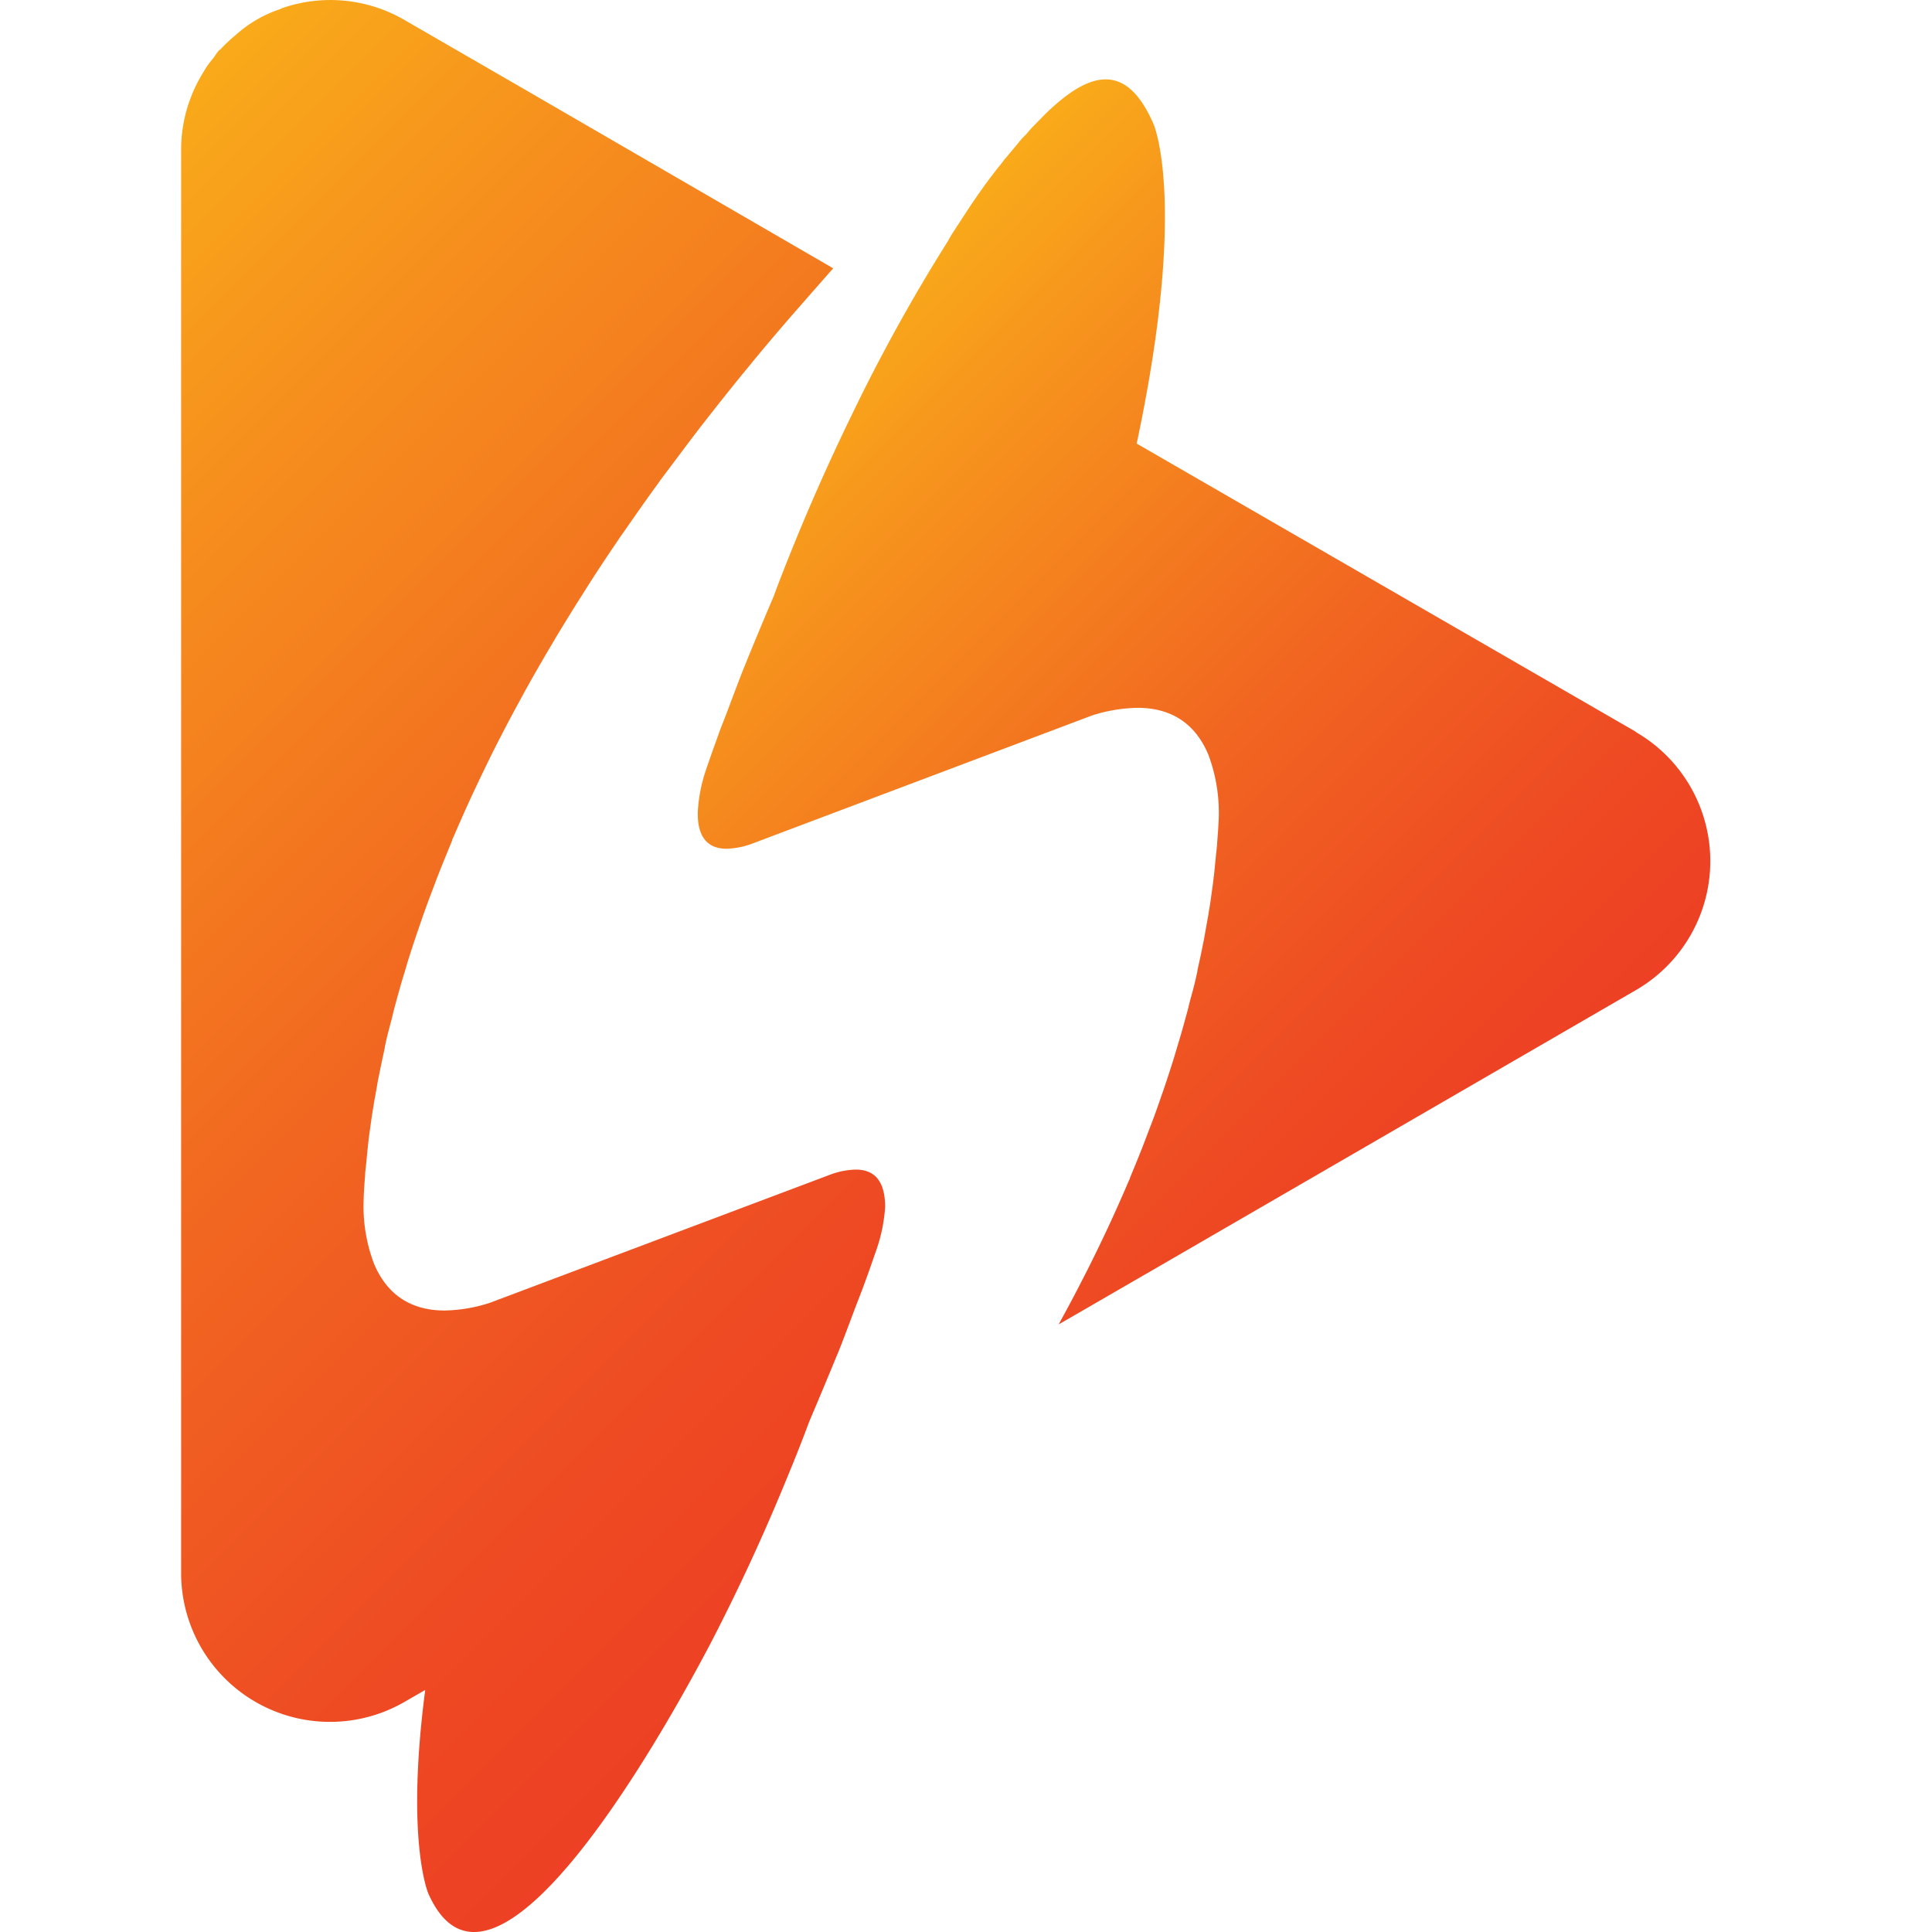 <svg xmlns="http://www.w3.org/2000/svg" width="32" height="32" fill="none"><path fill="url(#a)" d="M14.173 19.372c-.138.004-.274.03-.404.077l-5.653 2.129c-.242.08-.496.123-.751.128-.667 0-1.006-.371-1.176-.79a2.683 2.683 0 0 1-.165-1.063v-.029c.005-.114.013-.231.023-.354 0-.04.006-.08.01-.122l.01-.09a17.095 17.095 0 0 1 .038-.378c.016-.13.036-.263.055-.4l.022-.135c.013-.09.031-.18.047-.27.012-.067.022-.132.035-.2l.016-.074c.022-.12.05-.242.076-.367.007-.027.011-.054.018-.082v-.014c.01-.04.018-.082.027-.125.028-.112.058-.23.09-.346.015-.064.028-.123.046-.187a4.63 4.63 0 0 0 .024-.09c.045-.162.09-.33.144-.497.012-.047.028-.091.04-.14.06-.193.125-.39.194-.59.005-.018.012-.037.019-.055l.02-.059c.061-.176.127-.357.198-.542.017-.046.035-.09.053-.141.082-.212.17-.426.26-.645v-.01c.018-.039.037-.08.053-.12.084-.194.171-.39.263-.59l.047-.101a34.692 34.692 0 0 1 .355-.732c.026-.05.05-.1.077-.15a26.4 26.4 0 0 1 .34-.64l.068-.126c.136-.246.28-.496.43-.749l.097-.165c.138-.228.28-.46.43-.694l.07-.112c.167-.263.343-.528.525-.795.041-.062.085-.123.126-.181.172-.249.348-.499.534-.754.02-.03.041-.06.065-.09.203-.271.415-.556.633-.84l.155-.198c.214-.272.432-.548.662-.824l.044-.055a37.2 37.2 0 0 1 .752-.884l.187-.214.398-.453-5.012-2.906L6.703.333a2.442 2.442 0 0 0-2.05-.191v.005c-.277.09-.532.237-.749.433a2.49 2.49 0 0 0-.266.252v-.01c-.035.038-.063.08-.09.12-.029.04-.063.077-.091.116a1.67 1.67 0 0 0-.095.148c-.234.38-.36.816-.362 1.262v23.58a2.466 2.466 0 0 0 3.703 2.139l.34-.196c-.328 2.507.052 3.373.052 3.373 1.13 2.543 4.23-3.302 4.678-4.152a33.44 33.44 0 0 0 1.233-2.661c.165-.397.282-.698.344-.863l.052-.138a114.952 114.952 0 0 0 .468-1.12l.026-.062c.09-.227.173-.452.26-.683.05-.133.104-.265.152-.398l.037-.1c.063-.172.121-.343.181-.515a2.693 2.693 0 0 0 .135-.687c-.003-.32-.1-.613-.488-.613Z"/><path fill="url(#b)" d="m27.094 12.12-8.267-4.773c.838-3.942.297-5.246.282-5.285-.452-1.05-1.064-.886-1.798-.171l-.15.153c-.05.052-.09.09-.133.144-.042.053-.09.09-.134.146a.12.12 0 0 0-.017.02.028.028 0 0 0-.006.008l-.226.271V2.63l-.013.017-.03.041-.105.132a8.783 8.783 0 0 0-.37.51c-.06.085-.112.169-.169.254l-.167.256a2.04 2.04 0 0 0-.09.153 28.895 28.895 0 0 0-1.569 2.83 35.427 35.427 0 0 0-1.266 2.914l-.051.139c-.151.353-.302.715-.453 1.085-.004.013-.01.025-.015.038a.667.667 0 0 1-.026.063c-.09.227-.174.452-.26.682-.05.134-.105.266-.153.398l-.036.102c-.063.17-.122.342-.18.512a2.547 2.547 0 0 0-.134.688c-.009.32.09.614.476.614.138-.005.274-.03.404-.077l5.653-2.132a2.6 2.6 0 0 1 .752-.125c.666 0 1.005.37 1.175.786a2.737 2.737 0 0 1 .166 1.095 10.44 10.44 0 0 1-.024.353c0 .04-.007.082-.01.122-.004.04-.008.061-.01.09l-.032.322c0 .014-.005.03-.007.044-.002.015 0 .008 0 .012-.016.131-.035.262-.054.4l-.022.135c-.014.09-.031.18-.047.271l-.036.202-.015.073c-.023.12-.049.242-.077.366l-.018.082v.015l-.028.124c-.025.113-.058.23-.09.347-.017.063-.03.124-.047.187l-.025.09a14.6 14.6 0 0 1-.143.498c-.012.046-.028.09-.041.14-.06.194-.124.39-.192.59-.006.02-.014.037-.02.055l-.02.058c-.061.181-.127.362-.198.543l-.053.14c-.08.212-.169.427-.26.647v.008c-.018.039-.037.08-.053.121-.085.194-.171.39-.263.59l-.047.101a27 27 0 0 1-.356.733l-.076.147c-.108.212-.22.424-.339.64l-.046.085.416-.24.957-.554.058-.033 8.132-4.711a2.469 2.469 0 0 0 0-4.271l-.004-.006Z"/><defs><linearGradient id="a" x1="-1.535" x2="16.411" y1="5.992" y2="23.937" gradientUnits="userSpaceOnUse"><stop stop-color="#F9AA1A"/><stop offset=".2" stop-color="#F68F1D"/><stop offset=".56" stop-color="#F16421"/><stop offset=".83" stop-color="#EE4A23"/><stop offset="1" stop-color="#ED4024"/></linearGradient><linearGradient id="b" x1="12.816" x2="25.016" y1="6.389" y2="18.59" gradientUnits="userSpaceOnUse"><stop stop-color="#F9AA1A"/><stop offset=".2" stop-color="#F68F1D"/><stop offset=".56" stop-color="#F16421"/><stop offset=".83" stop-color="#EE4A23"/><stop offset="1" stop-color="#ED4024"/></linearGradient></defs></svg>